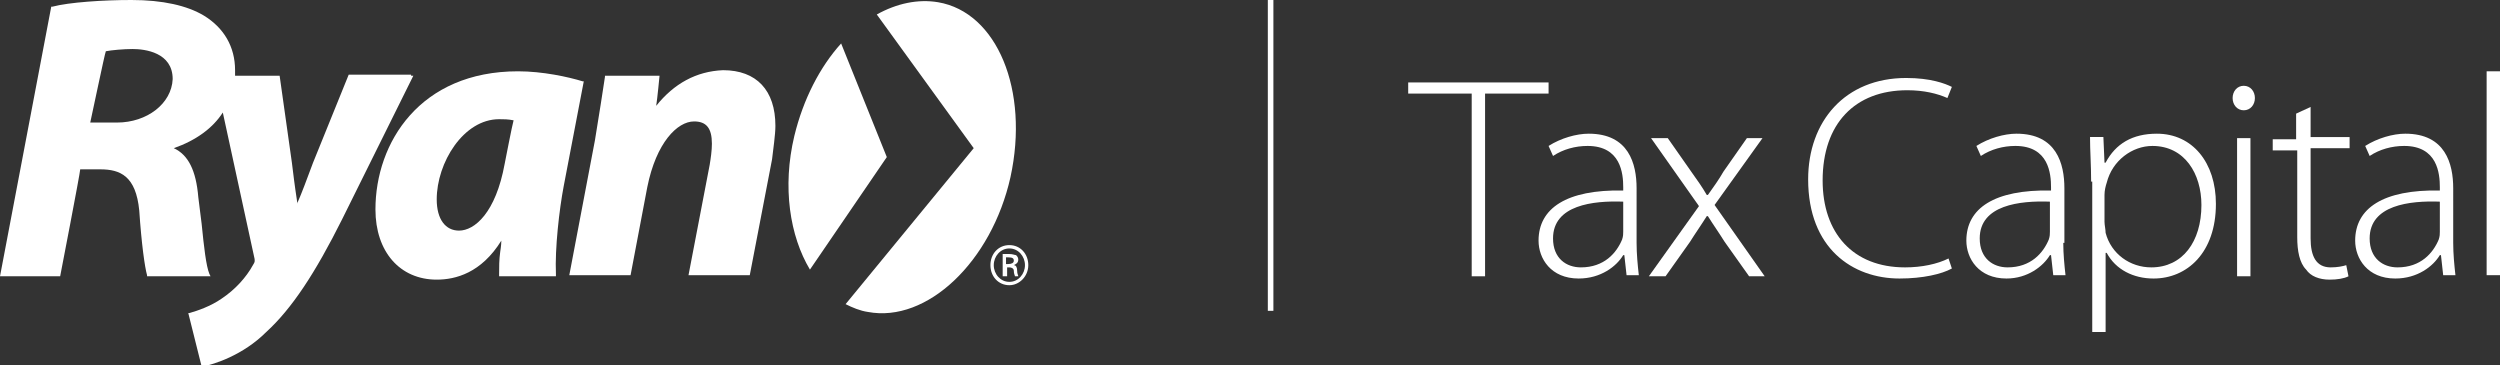 <?xml version="1.0" encoding="utf-8"?>
<!-- Generator: Adobe Illustrator 27.2.0, SVG Export Plug-In . SVG Version: 6.00 Build 0)  -->
<svg version="1.1" id="Layer_1" xmlns="http://www.w3.org/2000/svg" xmlns:xlink="http://www.w3.org/1999/xlink" x="0px" y="0px"
	 viewBox="0 0 224.4 32.8" style="enable-background:new 0 0 224.4 32.8;" xml:space="preserve">
<rect x="0" y="0" width="224.4" height="32.8" fill="#333333" stroke="none"/>
<style type="text/css">
	.st0{fill:#FFFFFF;}
</style>
<g>
	<g>
		<g>
			<path class="st0" d="M36.9,6.7h-5.6l-3.2,7.9c-0.6,1.6-1,2.7-1.4,3.6c0,0,0,0,0,0.1c-0.1-0.6-0.3-2.1-0.3-2.1l-0.2-1.6l-1.1-7.8
				h-4c0-0.2,0-0.3,0-0.5c0-2.1-1-3.8-2.8-4.9C16.8,0.5,14.6,0,11.8,0C9.3,0,6.2,0.2,4.7,0.6l-0.1,0L0,24.8h5.4c0,0,1.8-9.3,1.8-9.6
				H9c1.8,0,3.2,0.6,3.5,3.7c0.2,3,0.5,5.1,0.7,5.8l0,0.1h5.7l-0.1-0.2c-0.3-0.7-0.5-2.5-0.7-4.5l-0.3-2.4c-0.2-2.4-0.9-3.8-2.2-4.4
				c2-0.7,3.5-1.8,4.4-3.2l2.8,12.9c0.1,0.4,0.1,0.5-0.1,0.8c-0.6,1.1-1.6,2.2-2.8,3c-1,0.7-2.2,1.1-2.9,1.3l-0.1,0l1.2,4.8l0.1,0
				c1-0.2,3.6-1,5.7-3.1c2.3-2.1,4.4-5.3,6.8-10.1l6.4-12.9H36.9z M10.5,11H8.1c0.1-0.4,1.3-6.2,1.4-6.4c0.5-0.1,1.6-0.2,2.4-0.2
				c1.1,0,3.6,0.3,3.6,2.7C15.4,9.3,13.2,11,10.5,11"/>
		</g>
		<g>
			<path class="st0" d="M52.4,7.3l-0.1,0c-1.3-0.4-3.6-0.9-5.8-0.9c-8.8,0-12.8,6.4-12.8,12.4c0,3.8,2.2,6.3,5.5,6.3
				c1.7,0,4-0.6,5.8-3.5c0,0.4-0.1,1-0.1,1c-0.1,0.7-0.1,1.4-0.1,2l0,0.2h5.1l0-0.2c-0.1-2.3,0.3-5.8,0.7-7.9L52.4,7.3z M45.3,14.7
				c-0.8,4.4-2.7,6-4.1,6c-1.2,0-2-1-2-2.8c0-3.3,2.4-7.2,5.6-7.2c0.4,0,0.8,0,1.3,0.1C46,11.1,45.3,14.7,45.3,14.7"/>
		</g>
		<g>
			<path class="st0" d="M58.9,9.5c0.1-0.6,0.3-2.7,0.3-2.7h-4.9l0,0.1c-0.2,1.3-0.5,3.3-0.9,5.7l-2.3,12.1h5.5l1.5-7.9
				c0.8-4,2.7-5.9,4.2-5.9c1.1,0,1.6,0.6,1.6,2c0,0.6-0.1,1.3-0.2,1.9l-1.9,9.9h5.5l2-10.4c0.1-0.9,0.3-2.2,0.3-3c0-3.2-1.7-5-4.7-5
				C62.5,6.4,60.5,7.5,58.9,9.5"/>
		</g>
		<g>
			<path class="st0" d="M84.2,0.2c-1.8-0.3-3.7,0.1-5.5,1.1l8.7,12l-11.5,14c0.6,0.3,1.3,0.6,2,0.7c5.3,1,11.1-4.5,12.8-12.1
				C92.4,8.1,89.5,1.1,84.2,0.2"/>
		</g>
		<g>
			<path class="st0" d="M79.6,14.1L75.5,3.9c-1.9,2.1-3.4,5-4.2,8.3c-1.1,4.6-0.4,9,1.4,12L79.6,14.1z"/>
		</g>
		<g>
			<path class="st0" d="M90.6,22c1,0,1.7,0.8,1.7,1.8c0,1-0.8,1.8-1.7,1.8c-1,0-1.7-0.8-1.7-1.8C88.9,22.8,89.6,22,90.6,22L90.6,22z
				 M90.6,22.3c-0.8,0-1.4,0.7-1.4,1.5c0,0.8,0.6,1.5,1.4,1.5c0.8,0,1.4-0.7,1.4-1.5C92,23,91.4,22.3,90.6,22.3L90.6,22.3z
				 M90.3,24.8H90v-2c0.2,0,0.3,0,0.6,0c0.3,0,0.5,0.1,0.6,0.1c0.1,0.1,0.2,0.2,0.2,0.4c0,0.3-0.2,0.4-0.4,0.5v0
				c0.2,0,0.3,0.2,0.3,0.5c0,0.3,0.1,0.4,0.1,0.5h-0.3c0-0.1-0.1-0.2-0.1-0.5c0-0.2-0.2-0.3-0.4-0.3h-0.2V24.8z M90.3,23.7h0.2
				c0.3,0,0.5-0.1,0.5-0.3c0-0.2-0.1-0.3-0.5-0.3c-0.1,0-0.2,0-0.2,0V23.7z"/>
		</g>
	</g>
	<g>
		<path class="st0" d="M132.1,8.4h-5.7v-1H139v1h-5.7v16.4h-1.2V8.4z"/>
		<path class="st0" d="M146.9,21.8c0,1,0.1,2,0.2,2.9H146l-0.2-1.8h-0.1c-0.6,1-2,2.1-4,2.1c-2.5,0-3.6-1.8-3.6-3.4
			c0-2.9,2.5-4.6,7.6-4.5v-0.3c0-1.2-0.2-3.7-3.2-3.7c-1.1,0-2.2,0.3-3.1,0.9l-0.4-0.9c1.1-0.7,2.5-1.1,3.6-1.1
			c3.6,0,4.3,2.7,4.3,4.9V21.8z M145.7,18.1c-2.7-0.1-6.3,0.3-6.3,3.3c0,1.8,1.2,2.6,2.5,2.6c2.1,0,3.2-1.3,3.7-2.5
			c0.1-0.3,0.1-0.5,0.1-0.7V18.1z"/>
		<path class="st0" d="M149.7,12.4l2.1,3c0.5,0.7,1,1.4,1.4,2.1h0.1c0.5-0.7,1-1.4,1.4-2.1l2.1-3h1.4l-4.3,6l4.5,6.4H157l-2.2-3.1
			c-0.5-0.8-1-1.5-1.5-2.3h-0.1c-0.5,0.8-1,1.5-1.5,2.3l-2.2,3.1H148l4.5-6.3l-4.3-6.1H149.7z"/>
		<path class="st0" d="M175.2,24.1c-0.9,0.5-2.6,0.9-4.7,0.9c-4.2,0-8.2-2.7-8.2-8.9c0-5.2,3.3-9.1,8.8-9.1c2.2,0,3.5,0.5,4.1,0.8
			l-0.4,1c-0.9-0.4-2.1-0.7-3.6-0.7c-4.7,0-7.6,3-7.6,8.1c0,4.7,2.7,7.8,7.4,7.8c1.5,0,2.9-0.3,3.9-0.8L175.2,24.1z"/>
		<path class="st0" d="M185.2,21.8c0,1,0.1,2,0.2,2.9h-1.1l-0.2-1.8H184c-0.6,1-2,2.1-3.9,2.1c-2.5,0-3.6-1.8-3.6-3.4
			c0-2.9,2.5-4.6,7.6-4.5v-0.3c0-1.2-0.2-3.7-3.2-3.7c-1.1,0-2.2,0.3-3.1,0.9l-0.4-0.9c1.1-0.7,2.5-1.1,3.6-1.1
			c3.6,0,4.3,2.7,4.3,4.9V21.8z M184,18.1c-2.7-0.1-6.3,0.3-6.3,3.3c0,1.8,1.2,2.6,2.5,2.6c2.1,0,3.2-1.3,3.7-2.5
			c0.1-0.3,0.1-0.5,0.1-0.7V18.1z"/>
		<path class="st0" d="M187.7,16.3c0-1.5-0.1-2.8-0.1-4h1.2l0.1,2.3h0.1c0.9-1.7,2.4-2.6,4.6-2.6c3.2,0,5.3,2.6,5.3,6.3
			c0,4.4-2.6,6.7-5.6,6.7c-1.8,0-3.4-0.8-4.2-2.3h-0.1v7.1h-1.2V16.3z M188.9,19.9c0,0.3,0.1,0.7,0.1,1c0.5,1.9,2.2,3.1,4.1,3.1
			c2.8,0,4.5-2.3,4.5-5.6c0-2.8-1.5-5.3-4.4-5.3c-1.8,0-3.6,1.3-4.1,3.3c-0.1,0.3-0.2,0.7-0.2,1.1V19.9z"/>
		<path class="st0" d="M202.4,8.8c0,0.6-0.4,1.1-1,1.1c-0.6,0-1-0.5-1-1.1s0.4-1.1,1-1.1C202,7.7,202.4,8.2,202.4,8.8z M200.8,24.8
			V12.4h1.2v12.4H200.8z"/>
		<path class="st0" d="M207.4,9.6v2.7h3.5v1h-3.5v8.1c0,1.6,0.5,2.6,1.8,2.6c0.6,0,1.1-0.1,1.4-0.2l0.2,1c-0.4,0.2-1,0.3-1.7,0.3
			c-0.9,0-1.7-0.3-2.1-0.9c-0.6-0.6-0.8-1.7-0.8-2.9v-7.8H204v-1h2.1v-2.3L207.4,9.6z"/>
		<path class="st0" d="M220.2,21.8c0,1,0.1,2,0.2,2.9h-1.1l-0.2-1.8h-0.1c-0.6,1-2,2.1-4,2.1c-2.5,0-3.6-1.8-3.6-3.4
			c0-2.9,2.5-4.6,7.6-4.5v-0.3c0-1.2-0.2-3.7-3.2-3.7c-1.1,0-2.2,0.3-3.1,0.9l-0.4-0.9c1.1-0.7,2.5-1.1,3.6-1.1
			c3.6,0,4.3,2.7,4.3,4.9V21.8z M219,18.1c-2.7-0.1-6.3,0.3-6.3,3.3c0,1.8,1.2,2.6,2.5,2.6c2.1,0,3.2-1.3,3.7-2.5
			c0.1-0.3,0.1-0.5,0.1-0.7V18.1z"/>
		<path class="st0" d="M223.2,6.4h1.2v18.3h-1.2V6.4z"/>
	</g>
	<g>
		<rect x="113.8" y="0" class="st0" width="0.5" height="27.9"/>
	</g>
</g>
</svg>
